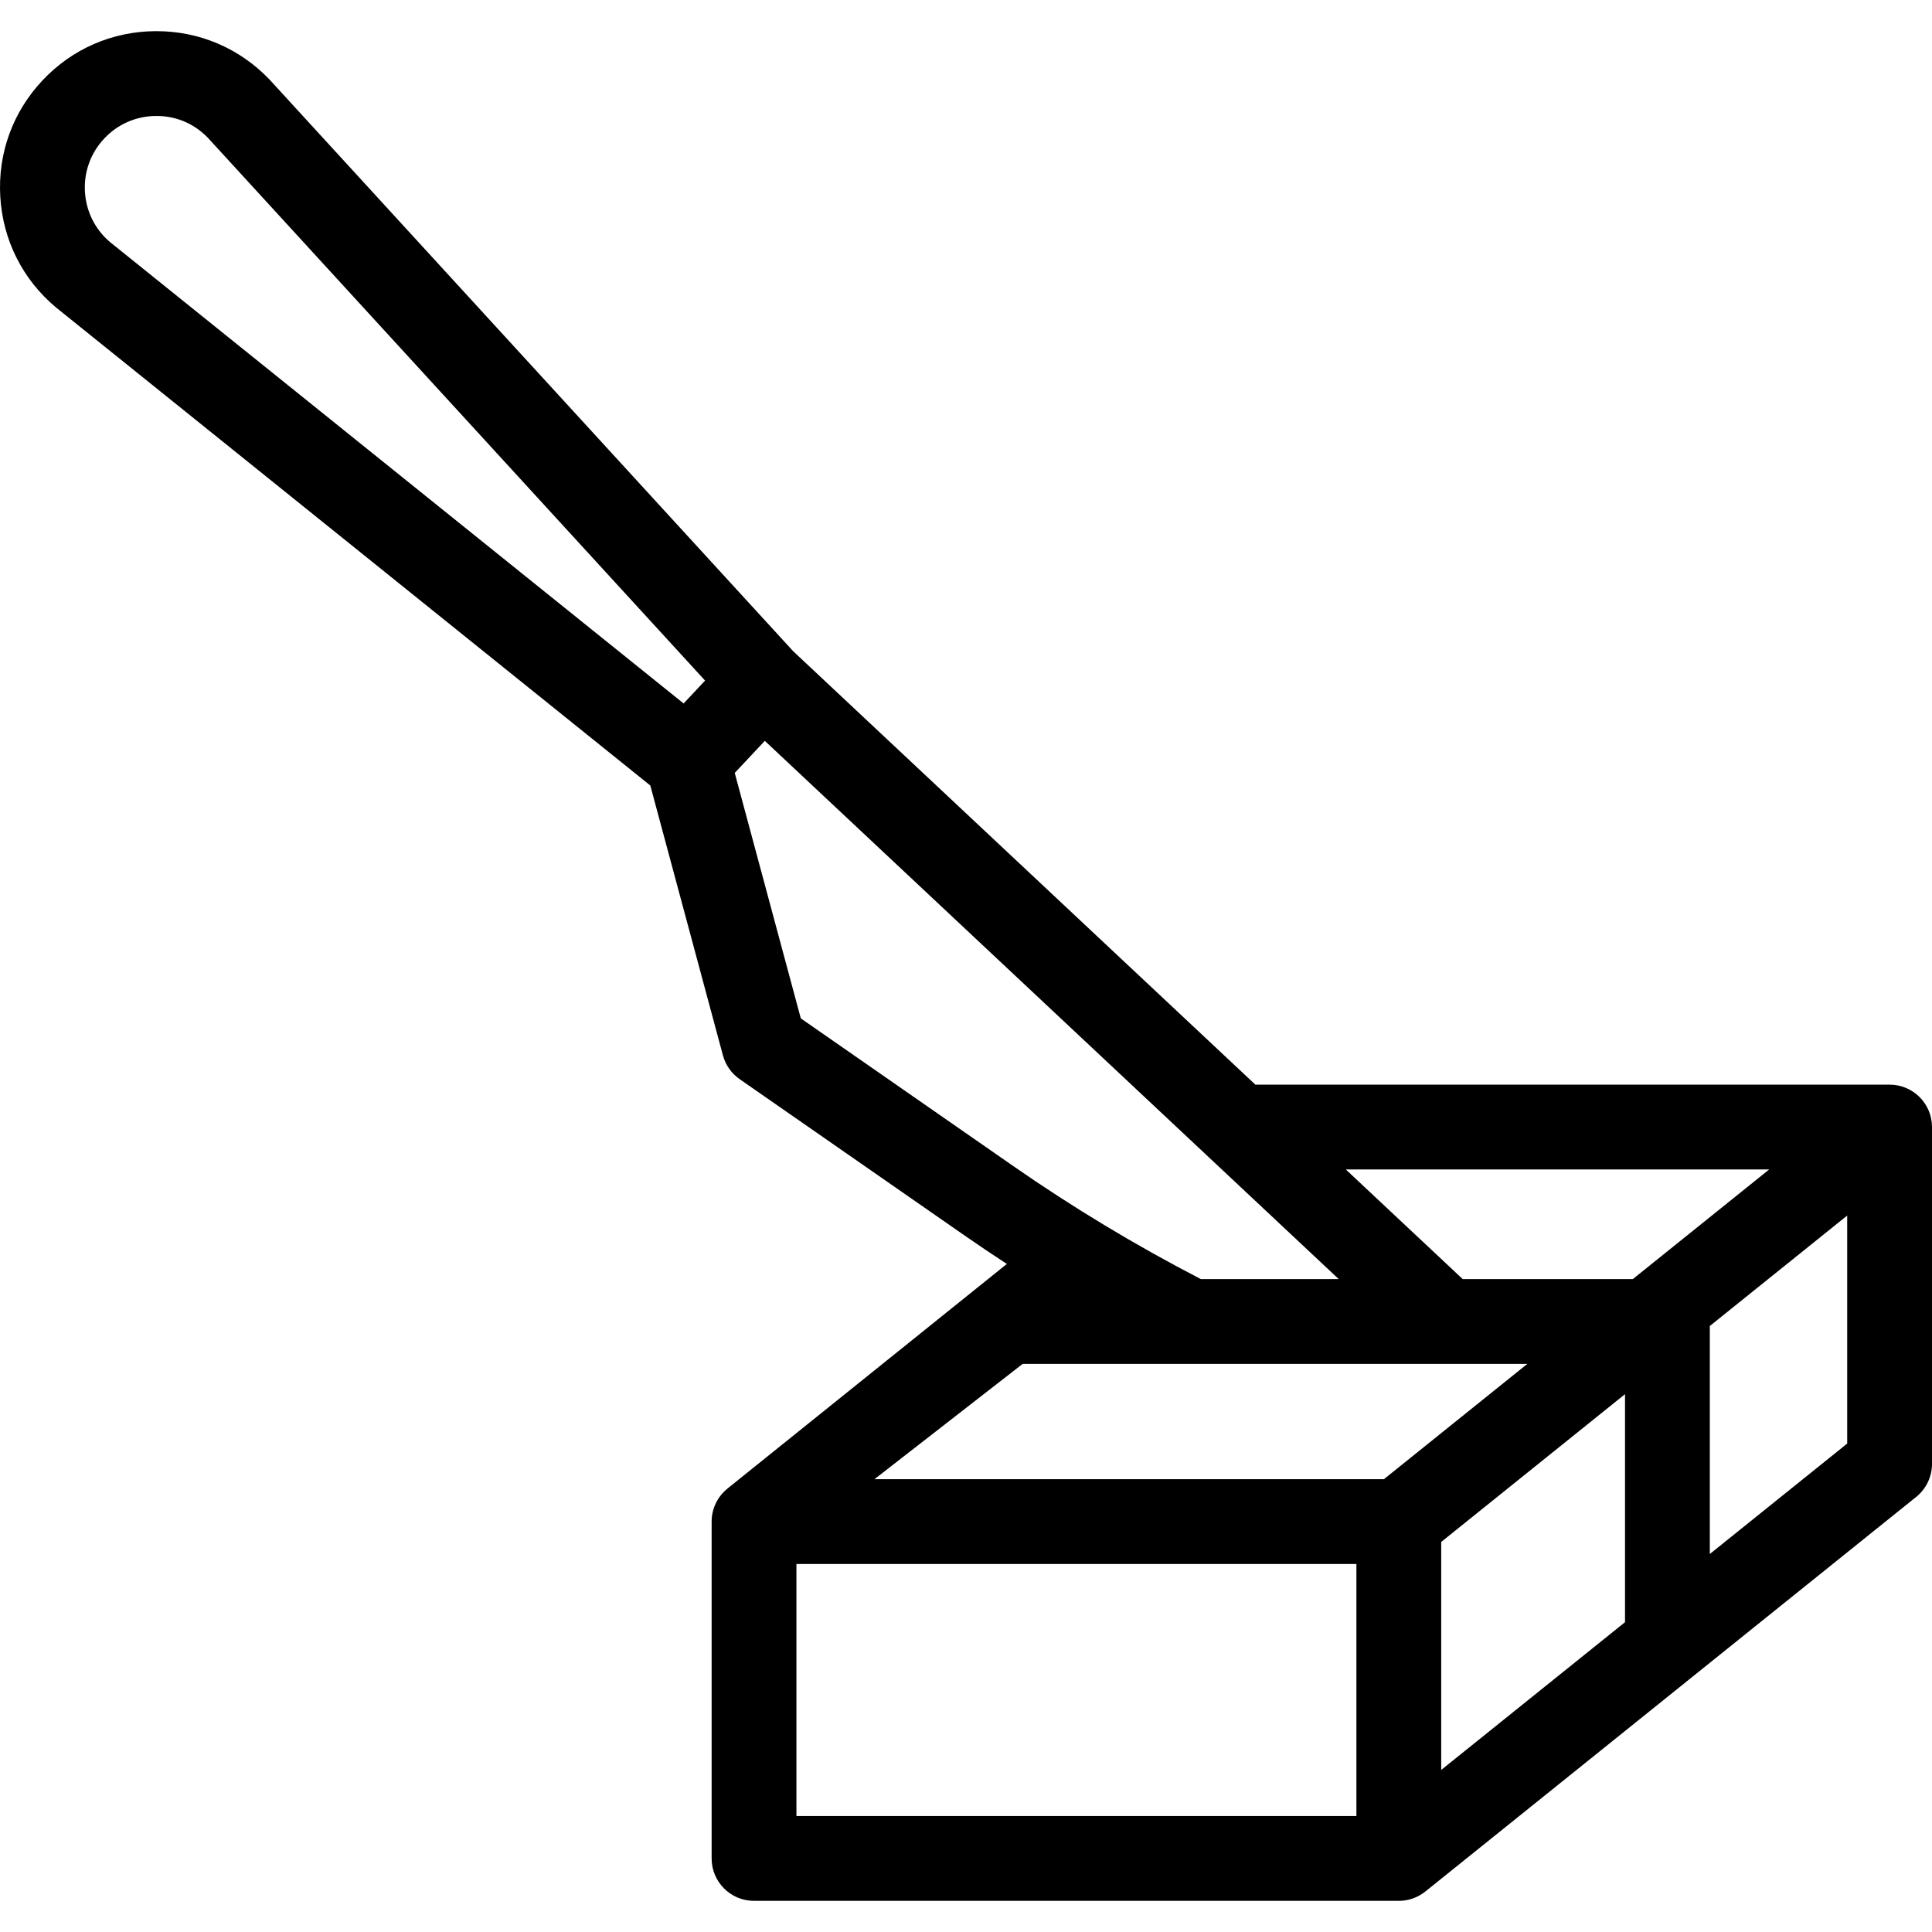 <?xml version='1.0' encoding='iso-8859-1'?>
<!DOCTYPE svg PUBLIC '-//W3C//DTD SVG 1.1//EN' 'http://www.w3.org/Graphics/SVG/1.1/DTD/svg11.dtd'>
<!-- Uploaded to: SVG Repo, www.svgrepo.com, Generator: SVG Repo Mixer Tools -->
<svg fill="#000000" height="800px" width="800px" version="1.1" xmlns="http://www.w3.org/2000/svg" viewBox="0 0 455.634 455.634" xmlns:xlink="http://www.w3.org/1999/xlink" enable-background="new 0 0 455.634 455.634">
  <path d="m445.634,255.798h-149.574l-109.024-102.241-123.362-134.677c-0.05-0.055-0.101-0.109-0.153-0.163-7.029-7.337-16.477-11.37-26.627-11.37-0.067-8.88178e-16-0.137-8.88178e-16-0.204-8.88178e-16-10.227,0.055-19.712,4.194-26.708,11.654-6.996,7.46-10.518,17.191-9.916,27.401 0.602,10.209 5.242,19.459 13.066,26.046 0.057,0.048 0.114,0.095 0.172,0.142l140.061,112.66 17.127,63.644c0.613,2.278 2.012,4.266 3.949,5.612l53.037,36.867c3.284,2.285 6.614,4.515 9.972,6.71l-65.893,52.975 .004,.005c-2.276,1.833-3.735,4.639-3.735,7.789v79.436c0,5.523 4.477,10 10,10h152.062c2.371,0 4.546-0.829 6.26-2.208l.002,.002 .069-.055c0.015-0.012 0.031-0.025 0.046-0.037l115.635-92.963c2.361-1.898 3.734-4.764 3.734-7.793v-79.435c5.68434e-14-5.523-4.477-10.001-10-10.001zm-28.397,20l-32.168,25.86h-40.107l-27.576-25.86h99.851zm-57.046,45.861l-33.825,27.192h-120.145l34.951-27.192h119.019zm-20.303,41.984l43.347-34.847v53.771l-43.347,34.847v-53.771zm-319.856-318.418c-0.275-4.673 1.336-9.128 4.539-12.543 3.202-3.415 7.544-5.309 12.226-5.334 4.696-0.033 8.982,1.797 12.213,5.132l117.27,128.026-5.059,5.395-135.284-108.818c-3.536-3.011-5.632-7.218-5.905-11.858zm168.824,194.944l-15.578-57.887 7.09-7.56 135.356,126.937h-32.517c-15.274-7.901-30.172-16.87-44.309-26.706l-50.042-34.784zm131.032,188.118h-132.062v-59.436h132.062v59.436zm83.347-61.798v-53.771l32.399-26.046v53.771l-32.399,26.046z"/>
</svg>